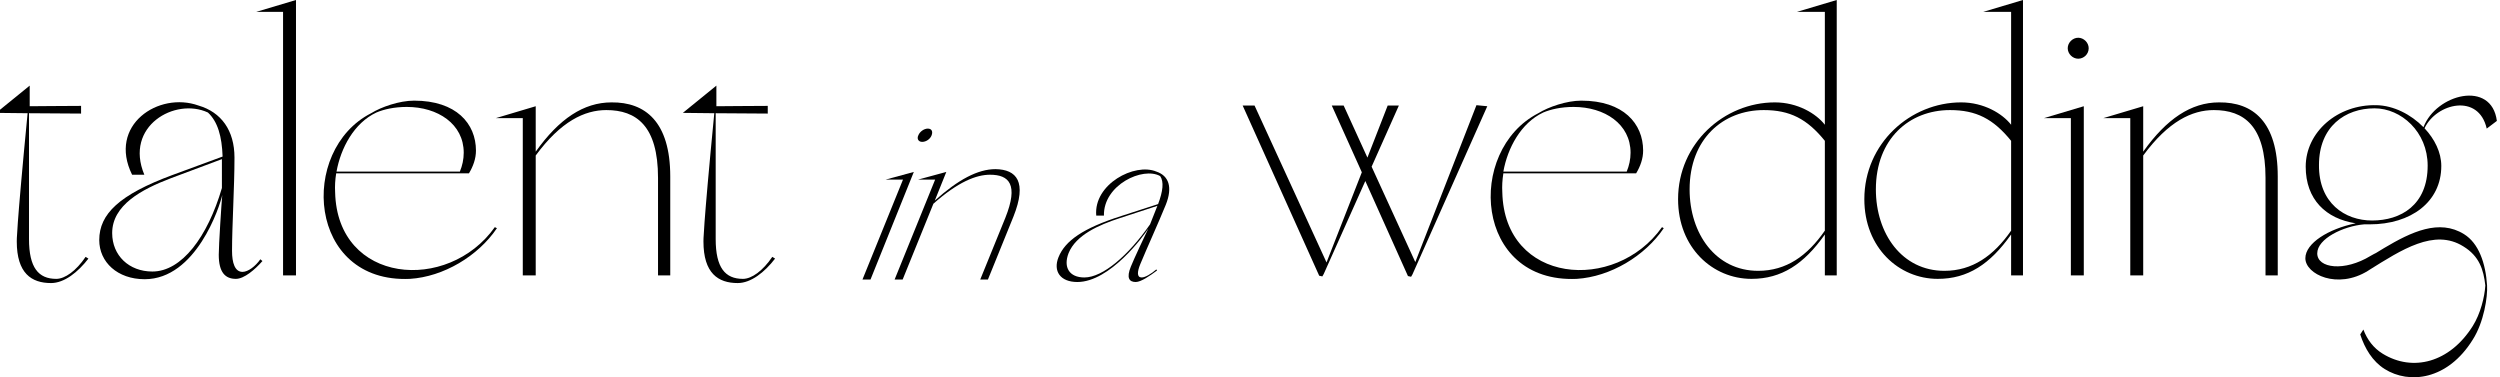<?xml version="1.0" encoding="UTF-8"?> <svg xmlns="http://www.w3.org/2000/svg" xmlns:xlink="http://www.w3.org/1999/xlink" version="1.1" id="Layer_1" x="0px" y="0px" viewBox="0 0 715.4 108" style="enable-background:new 0 0 715.4 108;" xml:space="preserve"> <g> <g> <path d="M25.3,74c-3,3.9-6.9,7-10.7,7c-5.6,0-9.8-2.8-9.8-11.9c0,0-0.2-2.6,3.1-36.7l-9-0.1l9.6-7.8l0,5.9c2.6,0,9.2-0.1,14.7-0.1 v2.2c-3.6,0-12-0.1-14.9-0.1v36c0,8.2,2.7,11.4,7.8,11.4c2.5,0,5.7-2.3,8.4-6.3L25.3,74z"></path> <path d="M75.1,74.7c-2.1,2.4-5.2,5.1-7.6,5.1c-3,0-4.9-1.8-4.9-6.9c0-2.8,0.8-15,1-17.1c-0.7,3.3-7.5,24.1-22.2,24.1 c-7.8,0-13-4.9-13-11.2c0-7.5,5.8-13,20.9-18.6l14.4-5.3c-0.2-5.8-1.4-10-4.2-12.6c-9.4-4.4-24,3.9-18.2,17.8h-3.5 c-7-14.2,7.6-23.9,19-19.8c6.5,1.9,10.3,7.1,10.3,14.9c0,8.4-0.7,19.5-0.7,26.7c0,3.4,0.8,6,3,6c1.6,0,3.7-1.6,5.1-3.6L75.1,74.7z M63.6,45.5l-14.7,5.5c-8.4,3.2-16.8,7.7-16.8,15.7c0,6.4,4.8,11,11.5,11c8.4,0,15.8-9.9,19.9-23.9V45.5z"></path> <path d="M84.7,0v78.8H81V3.4h-7.7L84.7,0z"></path> <path d="M142.2,65.3c-5.4,8-15.3,13.9-24.9,14.5C88,81.1,85.4,43,106.2,32.4c2.9-1.8,8.1-3.6,12.3-3.6c12.1,0,17.7,6.6,17.7,14.3 c0,2.3-0.8,4.5-2,6.5h-0.1v0H96.2c-0.3,1.9-0.4,3.7-0.3,5.4c0.6,26.3,32.3,28.9,45.7,10L142.2,65.3z M96.3,49.1h35.3 c0.7-1.7,1.1-3.5,1.1-5.4c0-8.2-7.4-13.1-16.3-13.1c-3.6,0-6.6,0.7-8.7,1.6C101.3,35.2,97.5,42.4,96.3,49.1z"></path> <path d="M191.8,50.5v28.3h-3.5V50.9c0-14.9-6.2-19.4-14.8-19.4c-6.2,0-13,3.2-20.2,13v34.3h-3.7v-45h-7.7l11.4-3.4v13 c6.7-9.4,13.7-14.1,21.7-14.1C184.6,29.2,191.8,34.8,191.8,50.5z"></path> <path d="M221.8,74c-3,3.9-6.9,7-10.7,7c-5.6,0-9.8-2.8-9.8-11.9c0,0-0.2-2.6,3.1-36.7l-9-0.1l9.6-7.8l0,5.9 c2.6,0,9.2-0.1,14.7-0.1v2.2c-3.6,0-12-0.1-14.9-0.1v36c0,8.2,2.7,11.4,7.8,11.4c2.5,0,5.7-2.3,8.4-6.3L221.8,74z"></path> <path d="M425.6,30.4l-21.4,48.1l-0.4,0.7l-0.9-0.2l-12.2-27.2l-11.9,26.6l-0.4,0.7l-0.9-0.2l-21.9-48.7h3.4l20.6,44.9l10.1-25.8 l-8.6-19.1h3.4l6.8,14.9l5.8-14.9l3.2,0l-7.8,17.5l12.5,27.3l17.5-44.9L425.6,30.4z"></path> <path d="M476.1,65.3c-5.4,8-15.3,13.9-24.9,14.5c-29.3,1.3-31.8-36.7-11-47.4c2.9-1.8,8.1-3.6,12.3-3.6c12.1,0,17.7,6.6,17.7,14.3 c0,2.3-0.8,4.5-2,6.5h-0.1v0h-37.9c-0.3,1.9-0.4,3.7-0.3,5.4c0.6,26.3,32.3,28.9,45.7,10L476.1,65.3z M430.2,49.1h35.3 c0.7-1.7,1.1-3.5,1.1-5.4c0-8.2-7.4-13.1-16.3-13.1c-3.6,0-6.6,0.7-8.7,1.6C435.2,35.2,431.4,42.4,430.2,49.1z"></path> <path d="M525.6,0v78.8h-3.4V67.1c-6,8.5-12.4,12.7-21,12.7c-11.1,0-21-8.9-21-22.8c0-16,13.2-27.7,27.7-27.7 c6.5,0,11.8,3.2,14.3,6.4V3.4h-8L525.6,0z M522.2,66V40.3c-5.1-6.3-10-8.8-17.5-8.8c-11.6,0-21.2,8.2-21.2,22.7 c0,12.7,7.5,23.3,19.6,23.3C511.2,77.5,517.2,73.2,522.2,66L522.2,66z"></path> <path d="M578.9,0v78.8h-3.4V67.1c-6,8.5-12.4,12.7-21,12.7c-11.1,0-21-8.9-21-22.8c0-16,13.2-27.7,27.7-27.7 c6.5,0,11.8,3.2,14.3,6.4V3.4h-8L578.9,0z M575.5,66V40.3c-5.1-6.3-10-8.8-17.5-8.8c-11.6,0-21.2,8.2-21.2,22.7 c0,12.7,7.5,23.3,19.6,23.3C564.4,77.5,570.5,73.2,575.5,66L575.5,66z"></path> <path d="M584.9,33.8l11.4-3.4v48.4h-3.7v-45H584.9z M597.7,13.8c0,1.7-1.4,3-3,3s-3-1.4-3-3c0-1.6,1.4-3,3-3 S597.7,12.2,597.7,13.8z"></path> <path d="M651.8,50.5v28.3h-3.5V50.9c0-14.9-6.2-19.4-14.8-19.4c-6.2,0-13,3.2-20.2,13v34.3h-3.7v-45h-7.7l11.4-3.4v13 c6.7-9.4,13.7-14.1,21.7-14.1C644.7,29.2,651.8,34.8,651.8,50.5z"></path> <path d="M711.7,81.7c0.2,3.2-0.9,10.5-4.1,15.5c-7.2,11.6-18.2,12.8-25.2,8.4c-3.5-2.2-5.7-5.9-7-9.9l0.9-1.4 c1.1,2.9,2.9,5.3,5.5,6.9c8.6,5.3,19.2,2.6,25.8-7.9c2.2-3.5,3.4-8.3,3.6-11.6c-0.5-4.5-1.7-8.4-6.3-11.2c-8.3-5.2-17.7,1-27,6.8 l-0.3,0.2c-8.7,5.4-17.9,1-17.9-3.6c0-4.3,6.6-8.4,14.4-10c-8.5-1.3-14.3-6.8-14.3-16.2c0-9.9,9.1-17.9,20.3-17.6 c4.8,0.1,9.8,2.6,13.4,6.3c3.6-9.5,19.5-13.6,21-1.8l-2.9,2.2c-2.3-10.2-14.4-7.3-17.8-0.1c2.9,3.1,4.8,6.9,4.8,10.8 c0,10.3-8.7,16.7-20.5,16.7c-0.6,0-1.1,0-1.6,0c-5.9,0.5-13.4,4.1-13.4,8.3c0,4.3,7.8,5.3,15.3,0.7l0.9-0.5l0.6-0.3l2.3-1.4 c7.9-4.7,15.8-8.4,22.9-4C709.3,69.6,711.3,75.3,711.7,81.7z M678.8,63.1c8.2,0,15.9-4.4,15.9-15.7c0-9.7-7.6-16.4-15.2-16.4 c-8.4,0-15.9,5.2-15.9,16.2C663.5,58.1,671,63.1,678.8,63.1z"></path> </g> <g> <path d="M253.4,51.4l8.1-2.2L249.1,80h-2.3l11.6-28.6H253.4z M266.6,38.7c-0.4,1.1-1.6,1.9-2.7,1.9s-1.6-0.9-1.1-1.9 c0.4-1,1.6-1.9,2.7-1.9S267,37.6,266.6,38.7z"></path> <path d="M290,62l-7.3,18h-2.2l7.2-17.7c3.8-9.5,1.1-12.3-4.4-12.3c-3.9,0-9.1,2-16.2,8.3L258.3,80h-2.3l11.6-28.6h-4.9l8.1-2.2 l-3.3,8.2c6.7-6,12.3-9,17.4-9C290.9,48.5,294,52,290,62z"></path> <path d="M331.1,77.4c-2,1.5-4.6,3.3-6.1,3.3c-1.9,0-2.7-1.2-1.4-4.4c0.7-1.8,4.3-9.5,5-10.9c-1.3,2.1-11,15.3-20.3,15.3 c-4.9,0-7-3.1-5.4-7.1c1.9-4.7,7-8.3,18-11.8l10.5-3.4c1.4-3.7,1.7-6.4,0.6-8c-4.9-2.8-16.3,2.5-16.1,11.3h-2.2 c-0.8-9,11-15.2,17.2-12.6c3.6,1.2,4.7,4.5,2.7,9.5c-2.2,5.4-5.4,12.4-7.3,17c-0.9,2.2-1,3.8,0.4,3.8c1,0,2.7-1,4.2-2.3 L331.1,77.4z M331.2,58.9l-10.7,3.5c-6.2,2-12.6,4.9-14.7,10c-1.6,4.1,0.2,7,4.5,7c5.3,0,12.6-6.3,18.8-15.2L331.2,58.9z"></path> </g> </g> </svg> 